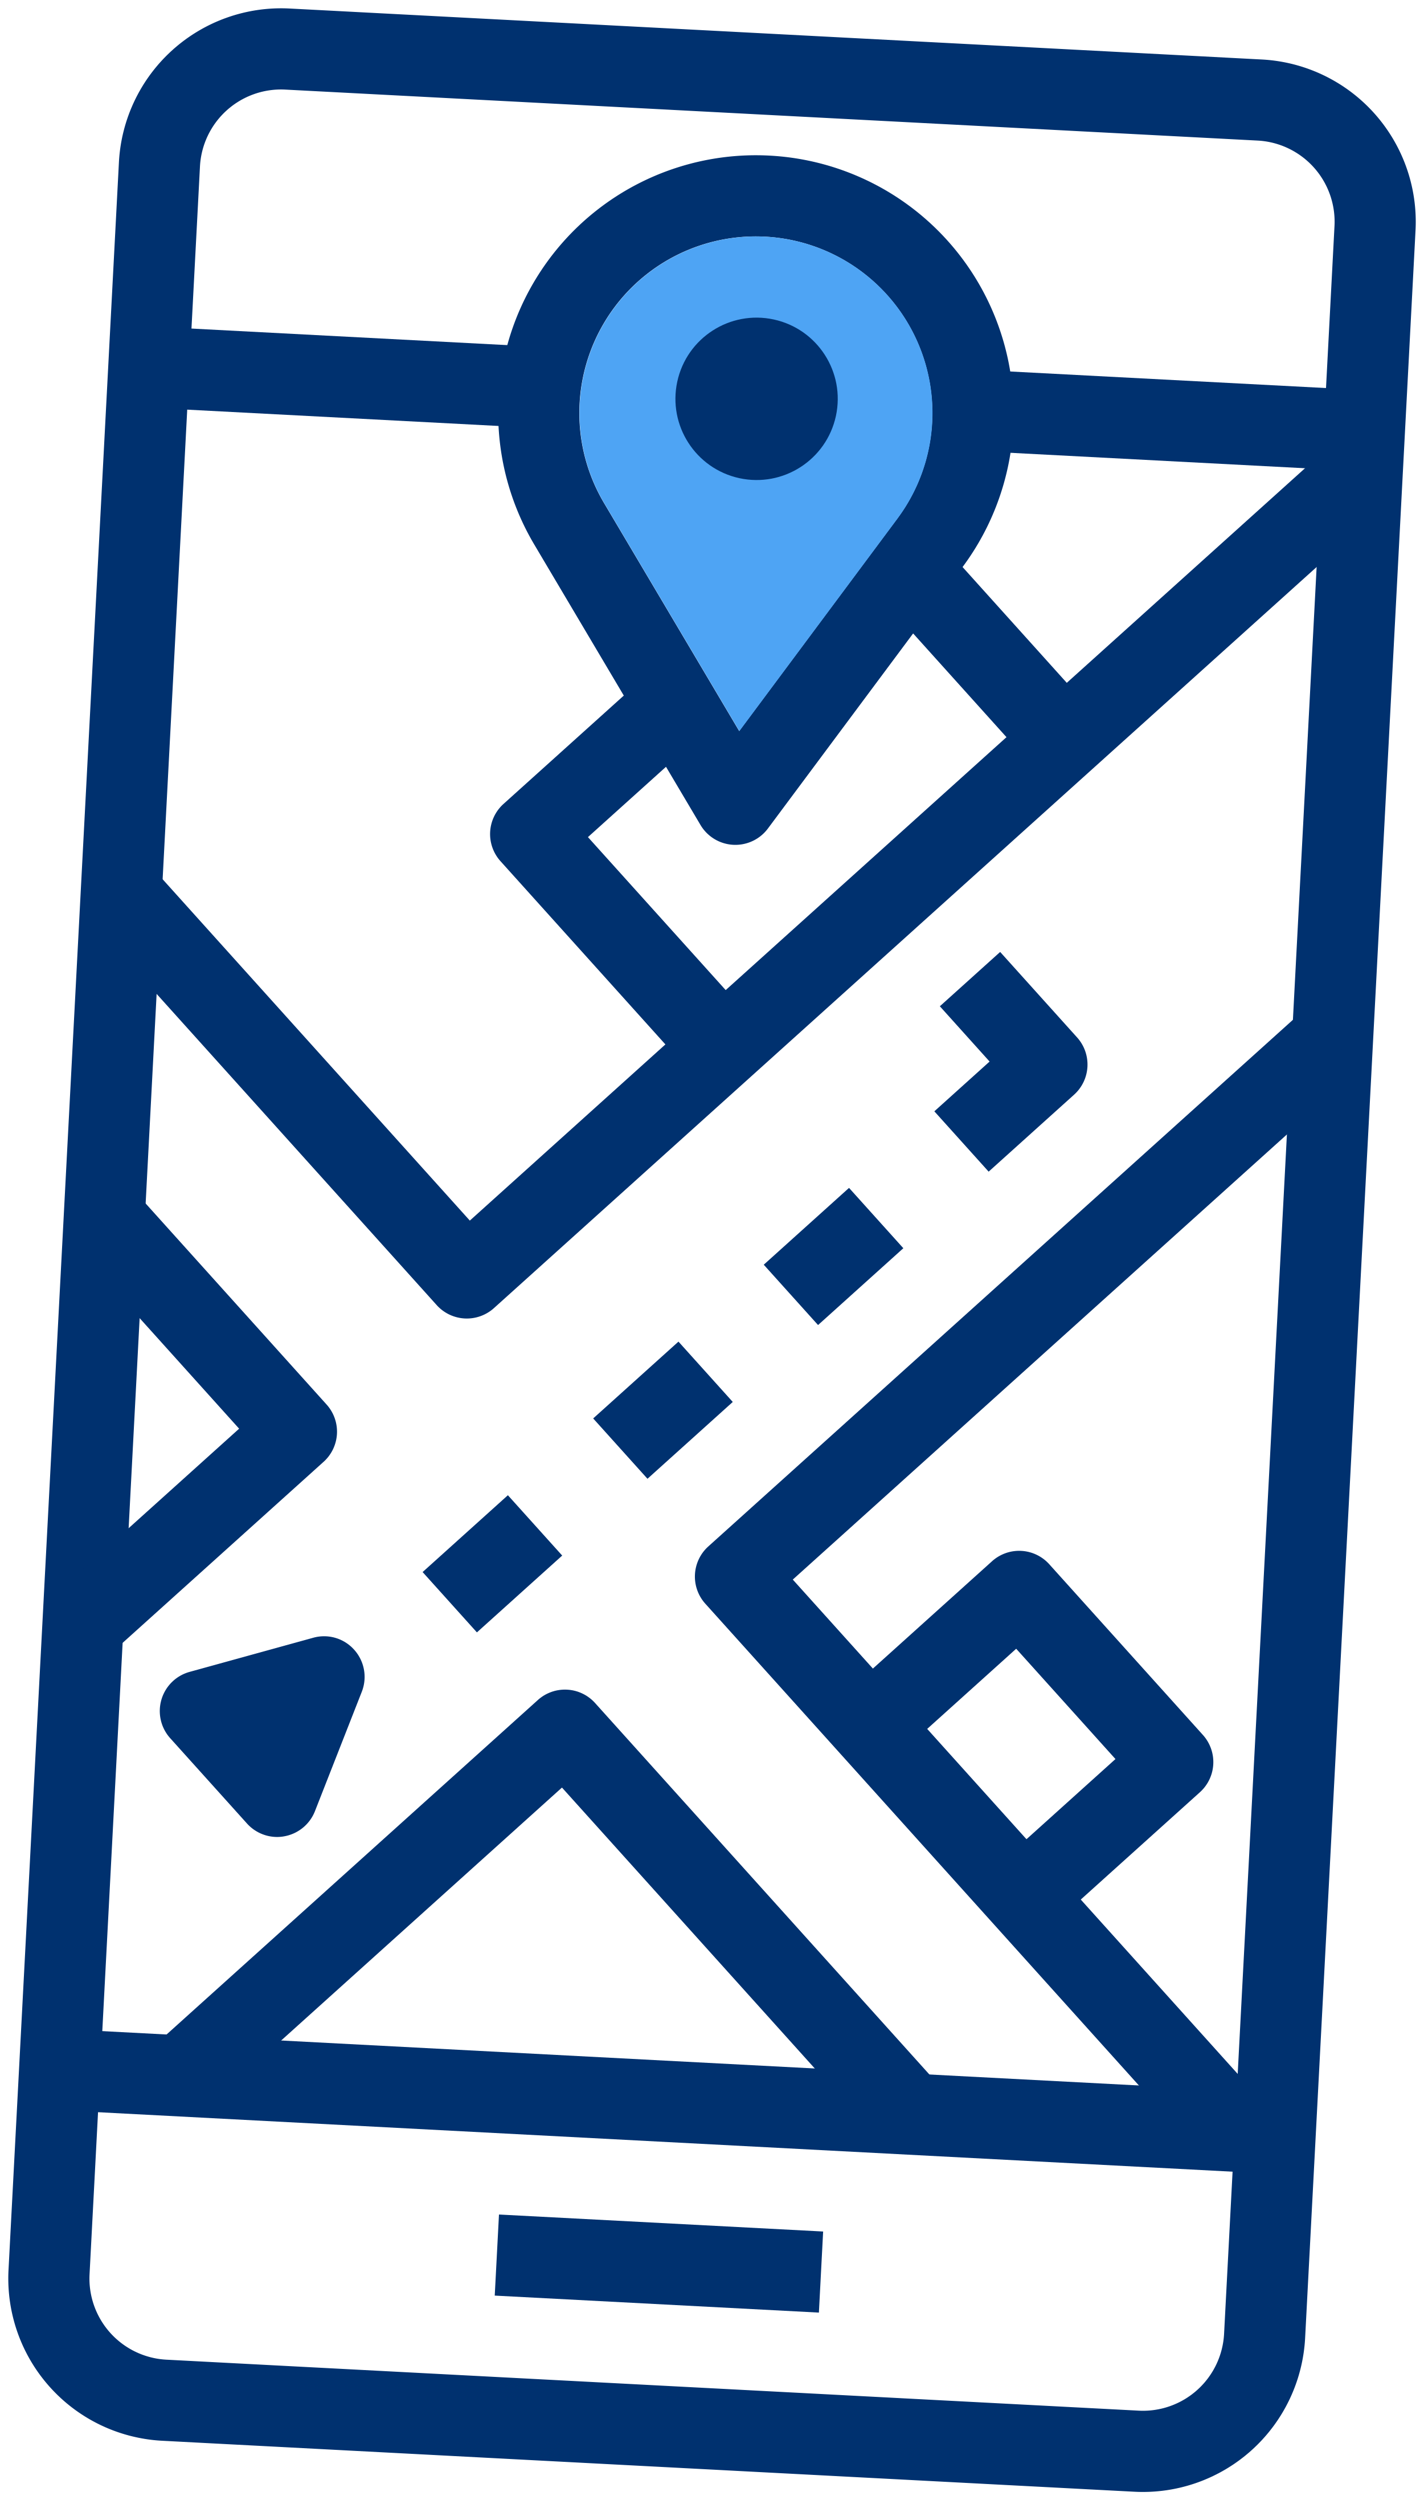 <svg xmlns="http://www.w3.org/2000/svg" width="37.921" height="66.55" viewBox="0 0 37.921 66.55"><defs><style>.a{fill:#00316f;}.b{fill:#4ea4f4;}</style></defs><g transform="translate(-115.91 -6.252) rotate(3)"><g transform="translate(119.467)"><path class="a" d="M149.721,0H123.789a4.326,4.326,0,0,0-4.322,4.322V60.507a4.326,4.326,0,0,0,4.322,4.322h25.932a4.326,4.326,0,0,0,4.322-4.322V4.322A4.326,4.326,0,0,0,149.721,0Zm2.161,60.507a2.163,2.163,0,0,1-2.161,2.161H123.789a2.163,2.163,0,0,1-2.161-2.161V4.322a2.163,2.163,0,0,1,2.161-2.161h25.932a2.163,2.163,0,0,1,2.161,2.161Z" transform="translate(-119.467 0)"/></g><g transform="translate(120.547 8.644)"><g transform="translate(0)"><rect class="a" width="9.724" height="2.161"/></g></g><g transform="translate(129.896 3.241)"><path class="a" d="M208.69,25.6a6.861,6.861,0,0,0-5.707,10.669l4.808,7.218a1.08,1.08,0,0,0,1.8,0L214.4,36.27A6.861,6.861,0,0,0,208.69,25.6Zm3.909,9.47-3.909,5.868-3.91-5.869a4.7,4.7,0,1,1,7.819,0Z" transform="translate(-201.832 -25.6)"/></g><path class="b" d="M227.5,49.976l-3.909,5.868-3.91-5.869a4.7,4.7,0,1,1,7.819,0Z" transform="translate(-86.832 -37.264)"/><g transform="translate(120.547 54.024)"><g transform="translate(0)"><rect class="a" width="32.415" height="2.161"/></g></g><g transform="translate(132.433 58.346)"><g transform="translate(0)"><rect class="a" width="8.644" height="2.161"/></g></g><g transform="translate(142.157 8.644)"><g transform="translate(0)"><rect class="a" width="10.805" height="2.161"/></g></g><g transform="translate(130.271 17.604)"><g transform="translate(0)"><path class="a" d="M207.406,143.039l2.478-2.478-1.528-1.528-3.241,3.241a1.079,1.079,0,0,0,0,1.528l5.4,5.4,1.528-1.528Z" transform="translate(-204.797 -139.034)"/></g></g><g transform="translate(140.313 13.283)"><g transform="translate(0 0)"><rect class="a" width="2.161" height="6.112" transform="translate(0 1.528) rotate(-45)"/></g></g><g transform="translate(134.275 7.245)"><g transform="translate(0 0)"><circle class="a" cx="2.161" cy="2.161" r="2.161" transform="translate(0 4.266) rotate(-80.783)"/></g></g><g transform="translate(119.784 10.041)"><g transform="translate(0)"><path class="a" d="M154.382,79.3l-21.926,21.926-8.96-8.96-1.528,1.528,9.724,9.724a1.08,1.08,0,0,0,1.528,0l22.69-22.69Z" transform="translate(-121.967 -79.3)"/></g></g><g transform="translate(119.784 31.651)"><g transform="translate(0)"><path class="a" d="M128.9,255.369l-5.4-5.4-1.528,1.528,4.639,4.639-4.639,4.638,1.528,1.528,5.4-5.4A1.079,1.079,0,0,0,128.9,255.369Z" transform="translate(-121.967 -249.967)"/></g></g><g transform="translate(136.754 25.168)"><path class="a" d="M272.969,200.295l-1.528-1.528-15.127,15.127a1.079,1.079,0,0,0,0,1.528l14.046,14.046,1.528-1.528-13.282-13.282Z" transform="translate(-255.998 -198.767)"/></g><g transform="translate(123.025 44.3)"><g transform="translate(0)"><path class="a" d="M158.819,350.181a1.079,1.079,0,0,0-1.528,0l-9.724,9.724,1.528,1.528,8.96-8.96,8.96,8.96,1.528-1.528Z" transform="translate(-147.567 -349.864)"/></g></g><g transform="translate(122.708 43.217)"><g transform="translate(0)"><path class="a" d="M150.153,341.634a1.073,1.073,0,0,0-1.105-.26l-3.241,1.08a1.081,1.081,0,0,0-.422,1.789l2.161,2.161a1.082,1.082,0,0,0,.764.317,1.023,1.023,0,0,0,.249-.03,1.082,1.082,0,0,0,.777-.71l1.08-3.241A1.081,1.081,0,0,0,150.153,341.634Z" transform="translate(-145.067 -341.317)"/></g></g><g transform="translate(129.507 39.214)"><g transform="translate(0 0)"><rect class="a" width="3.056" height="2.161" transform="translate(0 2.161) rotate(-45)"/></g></g><g transform="translate(133.829 34.893)"><g transform="translate(0 0)"><rect class="a" width="3.056" height="2.161" transform="translate(0 2.161) rotate(-45)"/></g></g><g transform="translate(138.151 30.569)"><g transform="translate(0 0)"><rect class="a" width="3.056" height="2.161" transform="translate(0 2.161) rotate(-45)"/></g></g><g transform="translate(142.474 24.087)"><g transform="translate(0)"><path class="a" d="M304.856,192.394l-2.161-2.161-1.528,1.528,1.4,1.4-1.4,1.4,1.528,1.528,2.161-2.161A1.079,1.079,0,0,0,304.856,192.394Z" transform="translate(-301.167 -190.233)"/></g></g><g transform="translate(141.393 39.978)"><g transform="translate(0)"><path class="a" d="M301.725,320.371l-4.322-4.322a1.079,1.079,0,0,0-1.528,0l-3.241,3.241,1.528,1.528,2.478-2.478,2.794,2.794-2.478,2.478,1.528,1.528,3.241-3.241A1.079,1.079,0,0,0,301.725,320.371Z" transform="translate(-292.634 -315.732)"/></g></g></g></svg>